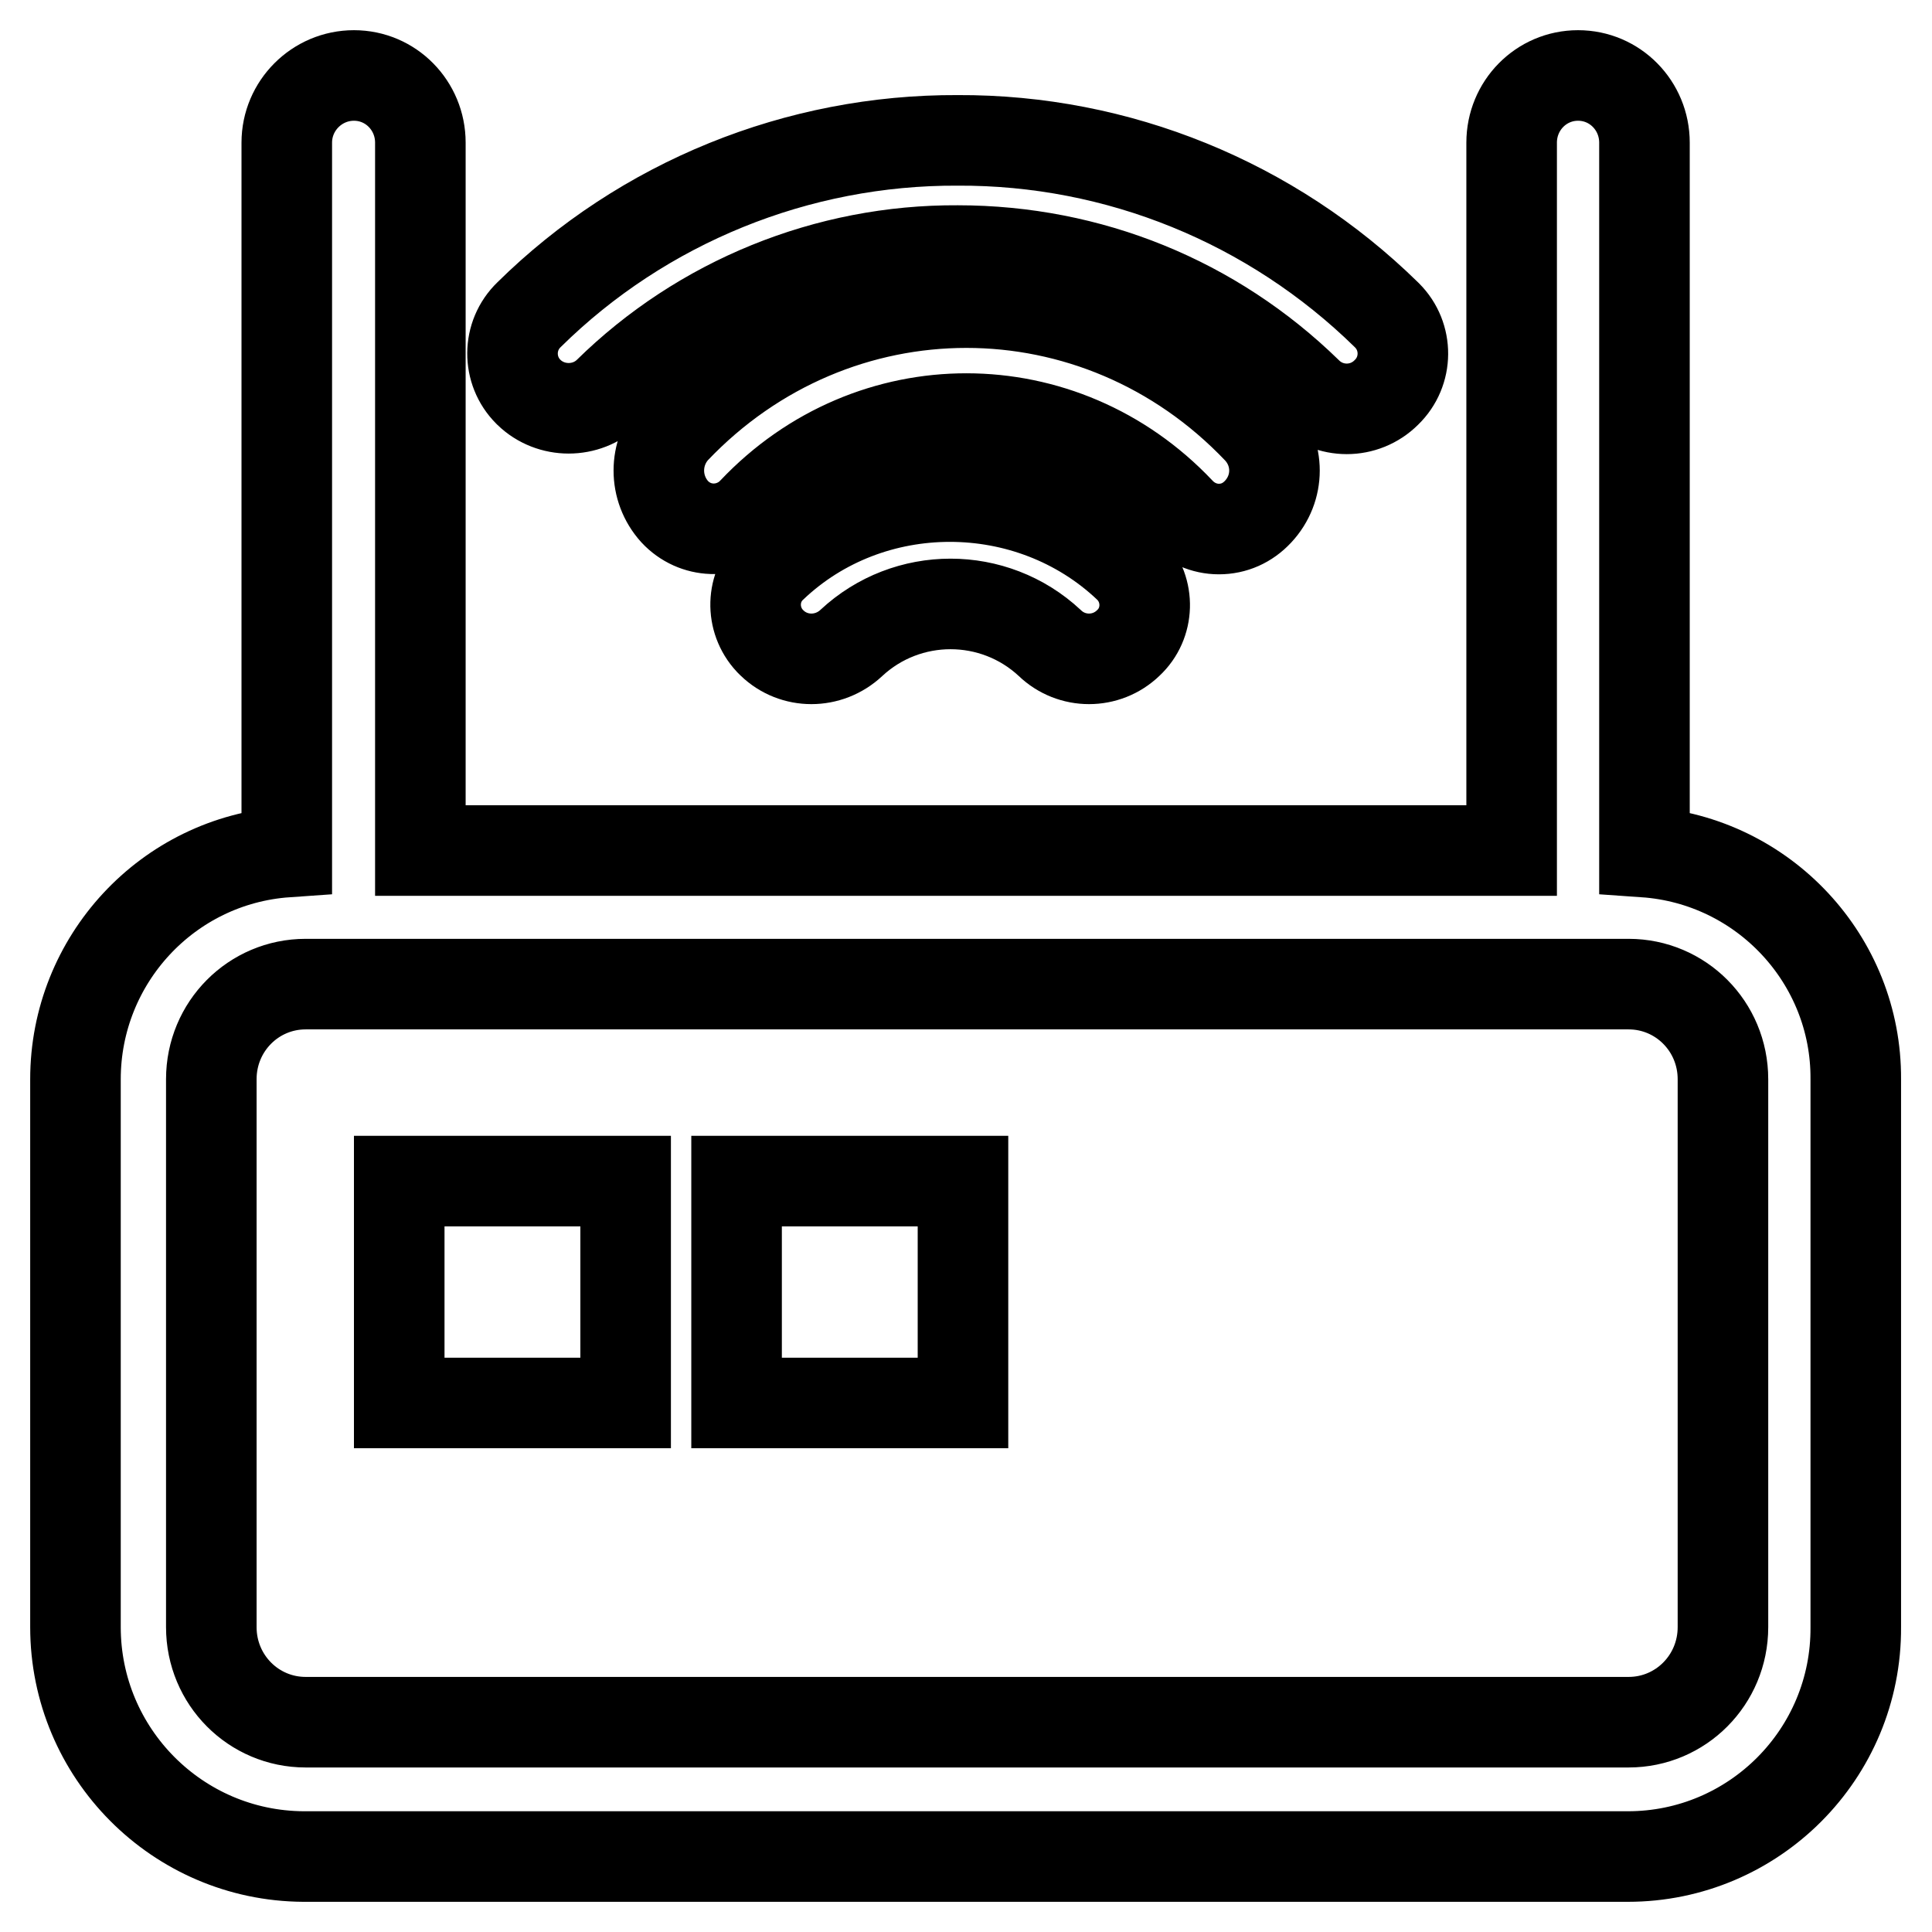 <?xml version="1.0" encoding="utf-8"?>
<!-- Svg Vector Icons : http://www.onlinewebfonts.com/icon -->
<!DOCTYPE svg PUBLIC "-//W3C//DTD SVG 1.1//EN" "http://www.w3.org/Graphics/SVG/1.1/DTD/svg11.dtd">
<svg version="1.1" xmlns="http://www.w3.org/2000/svg" xmlns:xlink="http://www.w3.org/1999/xlink" x="0px" y="0px" viewBox="0 0 256 256" enable-background="new 0 0 256 256" xml:space="preserve">
<g> <path stroke-width="12" fill-opacity="0" stroke="#000000"  d="M217.9,112.9c0-0.1,0-0.1,0-0.2V18.9c0-4.9-3.9-8.9-8.8-8.9c-4.9,0-8.8,4-8.8,8.9v93.8H55.7V18.9 c0-4.9-3.9-8.9-8.8-8.9C42,10,38,14,38,18.9v93.8c0,0.1,0,0.1,0,0.2C22.2,114,10,127.2,10,143v72.6c0,16.7,13.5,30.3,30.2,30.4l0,0 h175.5c16.7,0,30.3-13.6,30.2-30.4l0,0V143C246,127.2,233.7,114,217.9,112.9L217.9,112.9z M215.8,228.2H40.5 c-6.9,0-12.5-5.6-12.5-12.6V143c0-7,5.6-12.6,12.5-12.6h175.3c6.9,0,12.5,5.6,12.5,12.6v72.6C228.3,222.6,222.7,228.2,215.8,228.2 L215.8,228.2z M102.3,75.1c-2.8,2.6-2.9,7-0.3,9.8c0.1,0.1,0.2,0.2,0.3,0.3c2.9,2.8,7.5,2.8,10.5,0c7.4-6.9,18.9-6.9,26.3,0 c2.9,2.8,7.5,2.8,10.4,0c2.8-2.6,2.9-7,0.3-9.8c-0.1-0.1-0.2-0.2-0.3-0.3C136.4,62.7,115.3,62.7,102.3,75.1z M161.5,70.1 c2,0,3.8-0.8,5.2-2.3c2.9-3.1,2.9-7.8,0-10.9c-21.3-22.4-56-22.4-77.3,0c-2.8,3.1-2.8,7.8,0,10.9c2.7,2.9,7.1,3,10,0.4 c0.1-0.1,0.2-0.2,0.4-0.4c15.6-16.5,41-16.4,56.5,0C157.7,69.3,159.6,70.1,161.5,70.1z M80.6,52c12.3-12.1,29-18.9,46.3-18.8 c17.5,0,33.9,6.7,46.3,18.8c2.9,2.9,7.6,2.9,10.5,0c2.9-2.8,2.9-7.4,0.1-10.2c0,0-0.1-0.1-0.1-0.1c-15.2-14.9-35.6-23.2-56.8-23.1 c-21.2-0.1-41.7,8.2-56.8,23.1c-2.9,2.8-2.9,7.4-0.1,10.2c0,0,0.1,0.1,0.1,0.1C73,54.8,77.7,54.8,80.6,52L80.6,52z M52.9,156.5h30 v29.4h-30V156.5L52.9,156.5z M97.6,156.5h30v29.4h-30V156.5L97.6,156.5z"/></g>
</svg>
